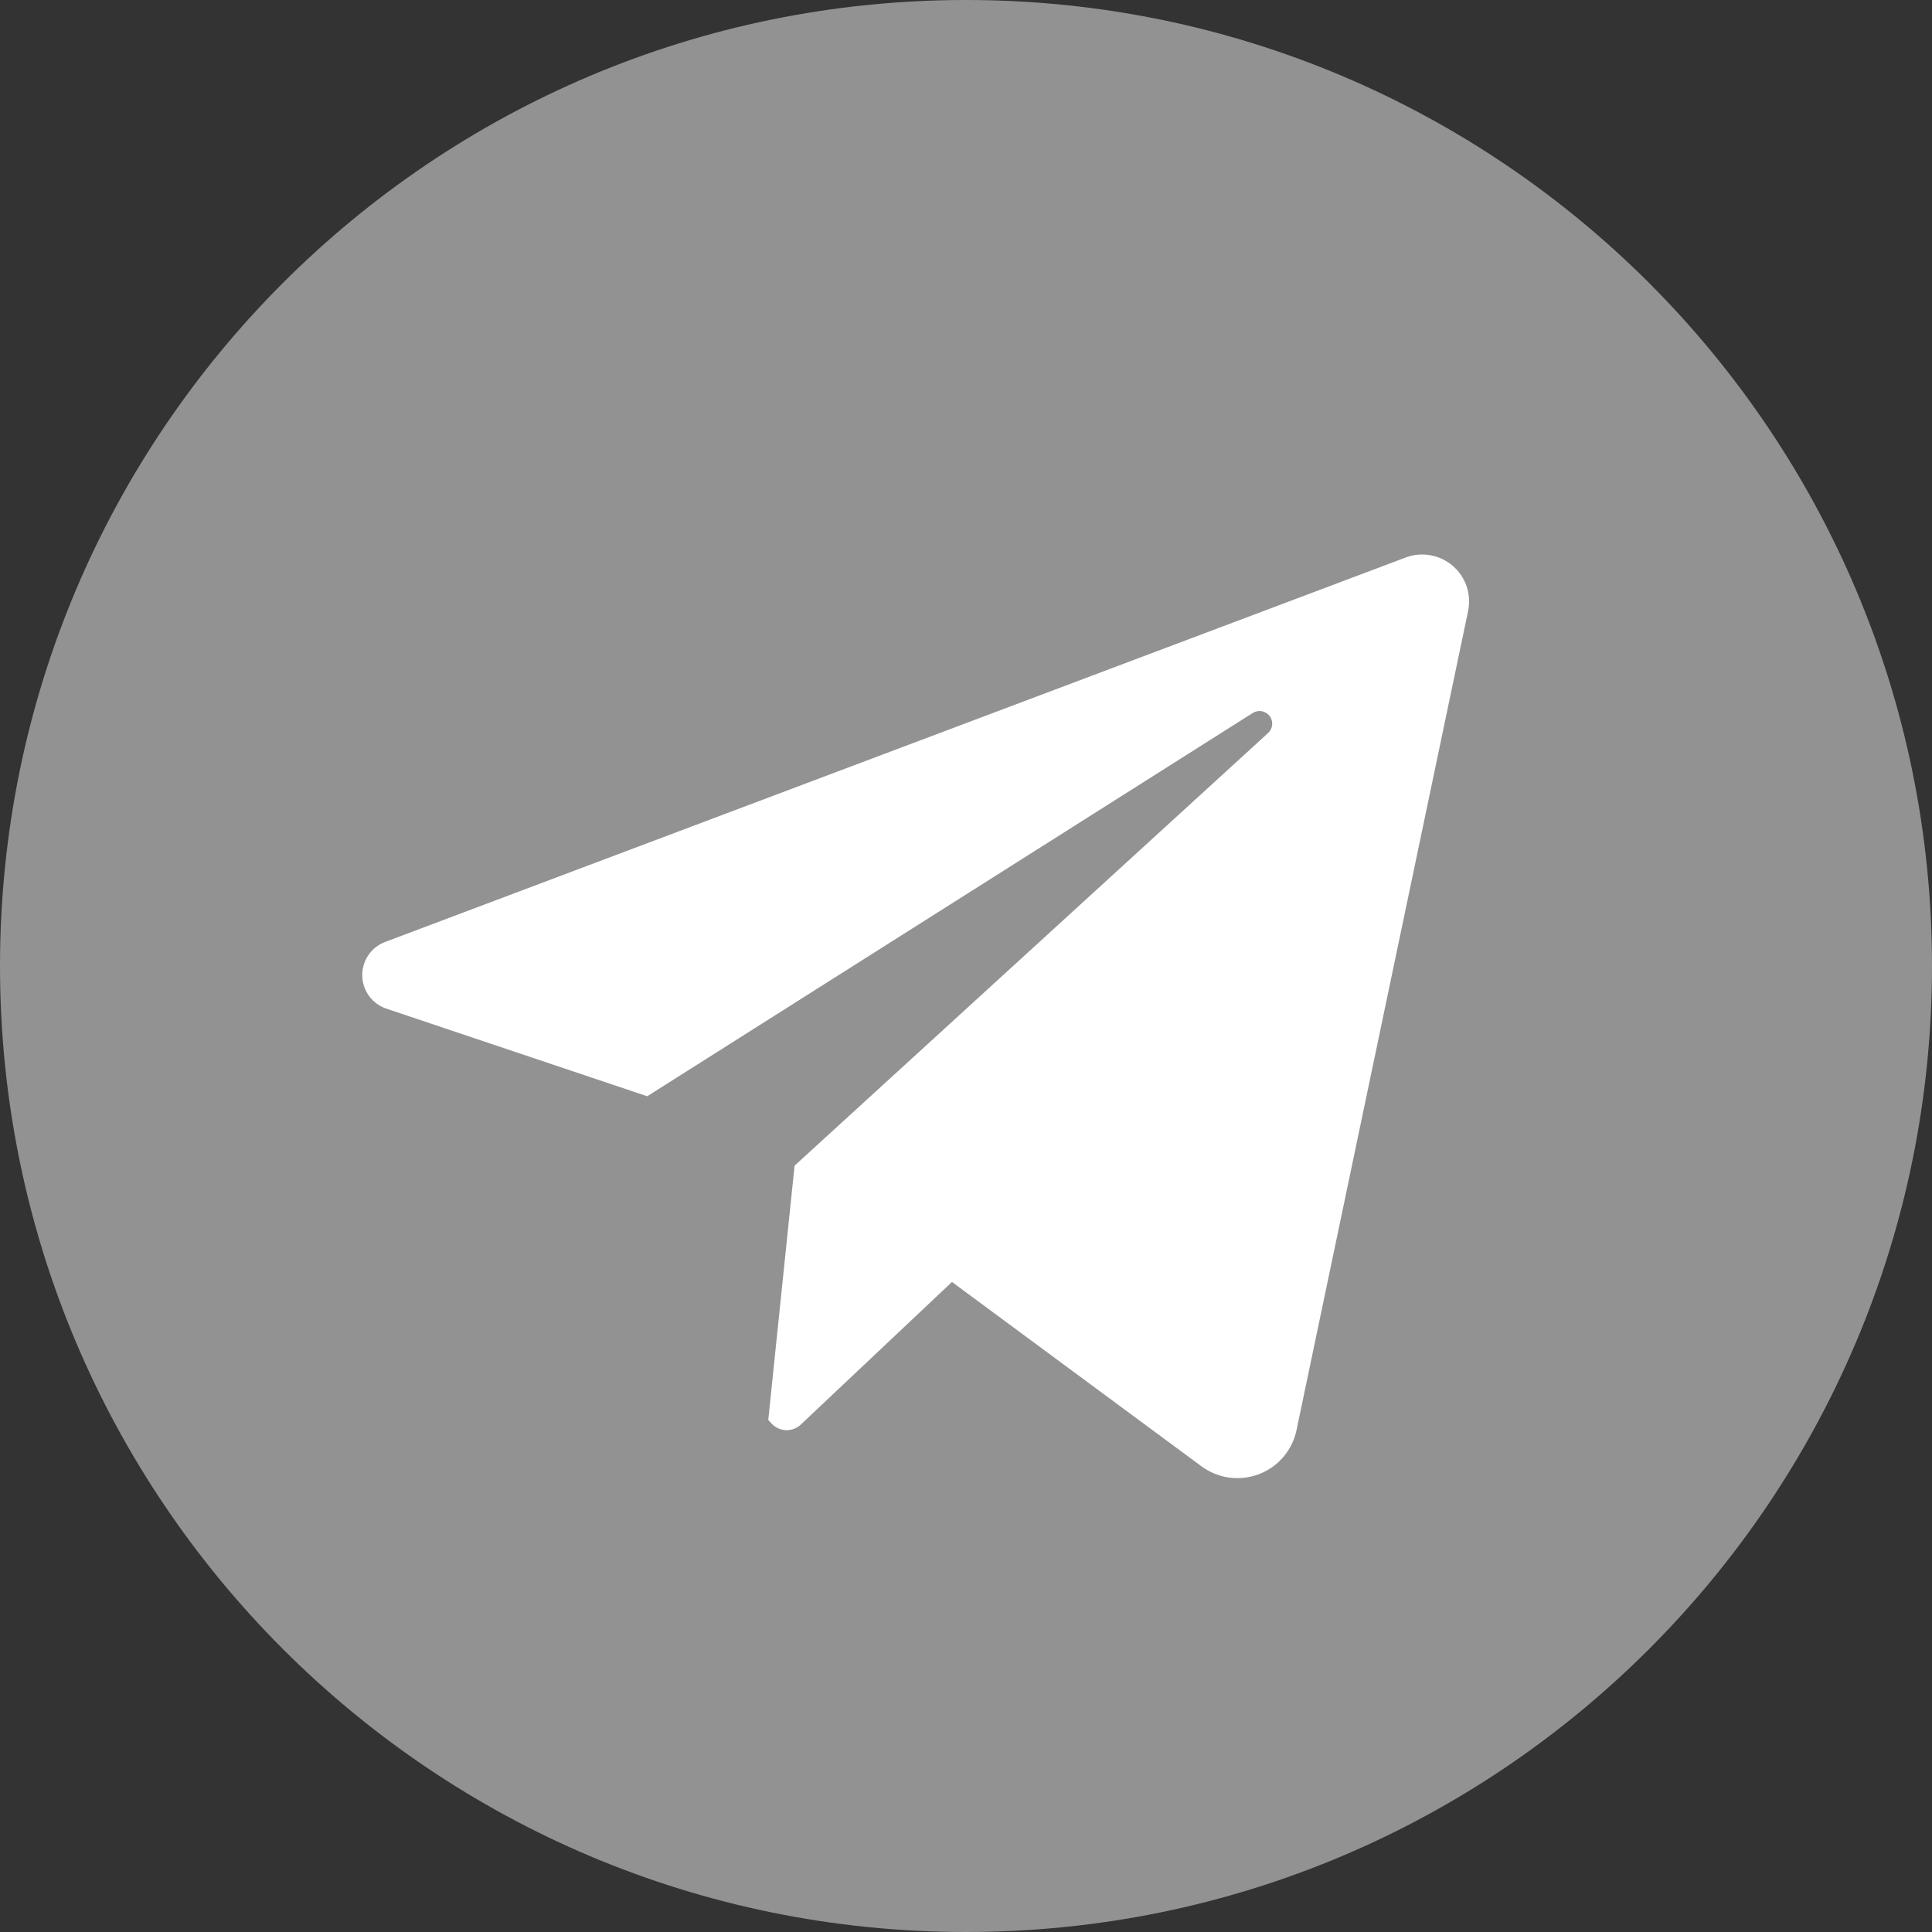 <svg width="26" height="26" viewBox="0 0 26 26" fill="none" xmlns="http://www.w3.org/2000/svg">
<rect x="0" y="0" width="26" height="26" fill="#333333" stroke="none"/>
<circle cx="13" cy="13" r="10.833" fill="white"/>
<path d="M13 0C5.82 0 0 5.82 0 13C0 20.18 5.82 26 13 26C20.18 26 26 20.18 26 13C26 5.82 20.18 0 13 0ZM19.757 8.223L17.448 19.246C17.42 19.379 17.359 19.504 17.271 19.607C17.182 19.711 17.069 19.791 16.942 19.839C16.814 19.887 16.677 19.903 16.542 19.885C16.407 19.866 16.279 19.814 16.169 19.733L12.811 17.252L10.776 19.172C10.75 19.197 10.718 19.216 10.684 19.229C10.65 19.242 10.613 19.248 10.577 19.247C10.54 19.245 10.504 19.236 10.471 19.221C10.438 19.206 10.408 19.184 10.383 19.157L10.339 19.109L10.693 15.687L17.065 9.865C17.097 9.836 17.116 9.797 17.12 9.754C17.124 9.712 17.112 9.669 17.086 9.636C17.06 9.602 17.022 9.579 16.98 9.571C16.938 9.564 16.895 9.572 16.859 9.595L8.71 14.753L5.2 13.574C5.107 13.543 5.025 13.483 4.967 13.404C4.909 13.325 4.877 13.229 4.875 13.131C4.873 13.032 4.902 12.936 4.957 12.854C5.012 12.773 5.092 12.71 5.184 12.676L18.916 7.503C19.022 7.463 19.137 7.452 19.248 7.472C19.36 7.491 19.464 7.541 19.55 7.614C19.636 7.688 19.7 7.783 19.737 7.89C19.773 7.998 19.78 8.113 19.757 8.223Z" fill="#929292"/>
</svg>
